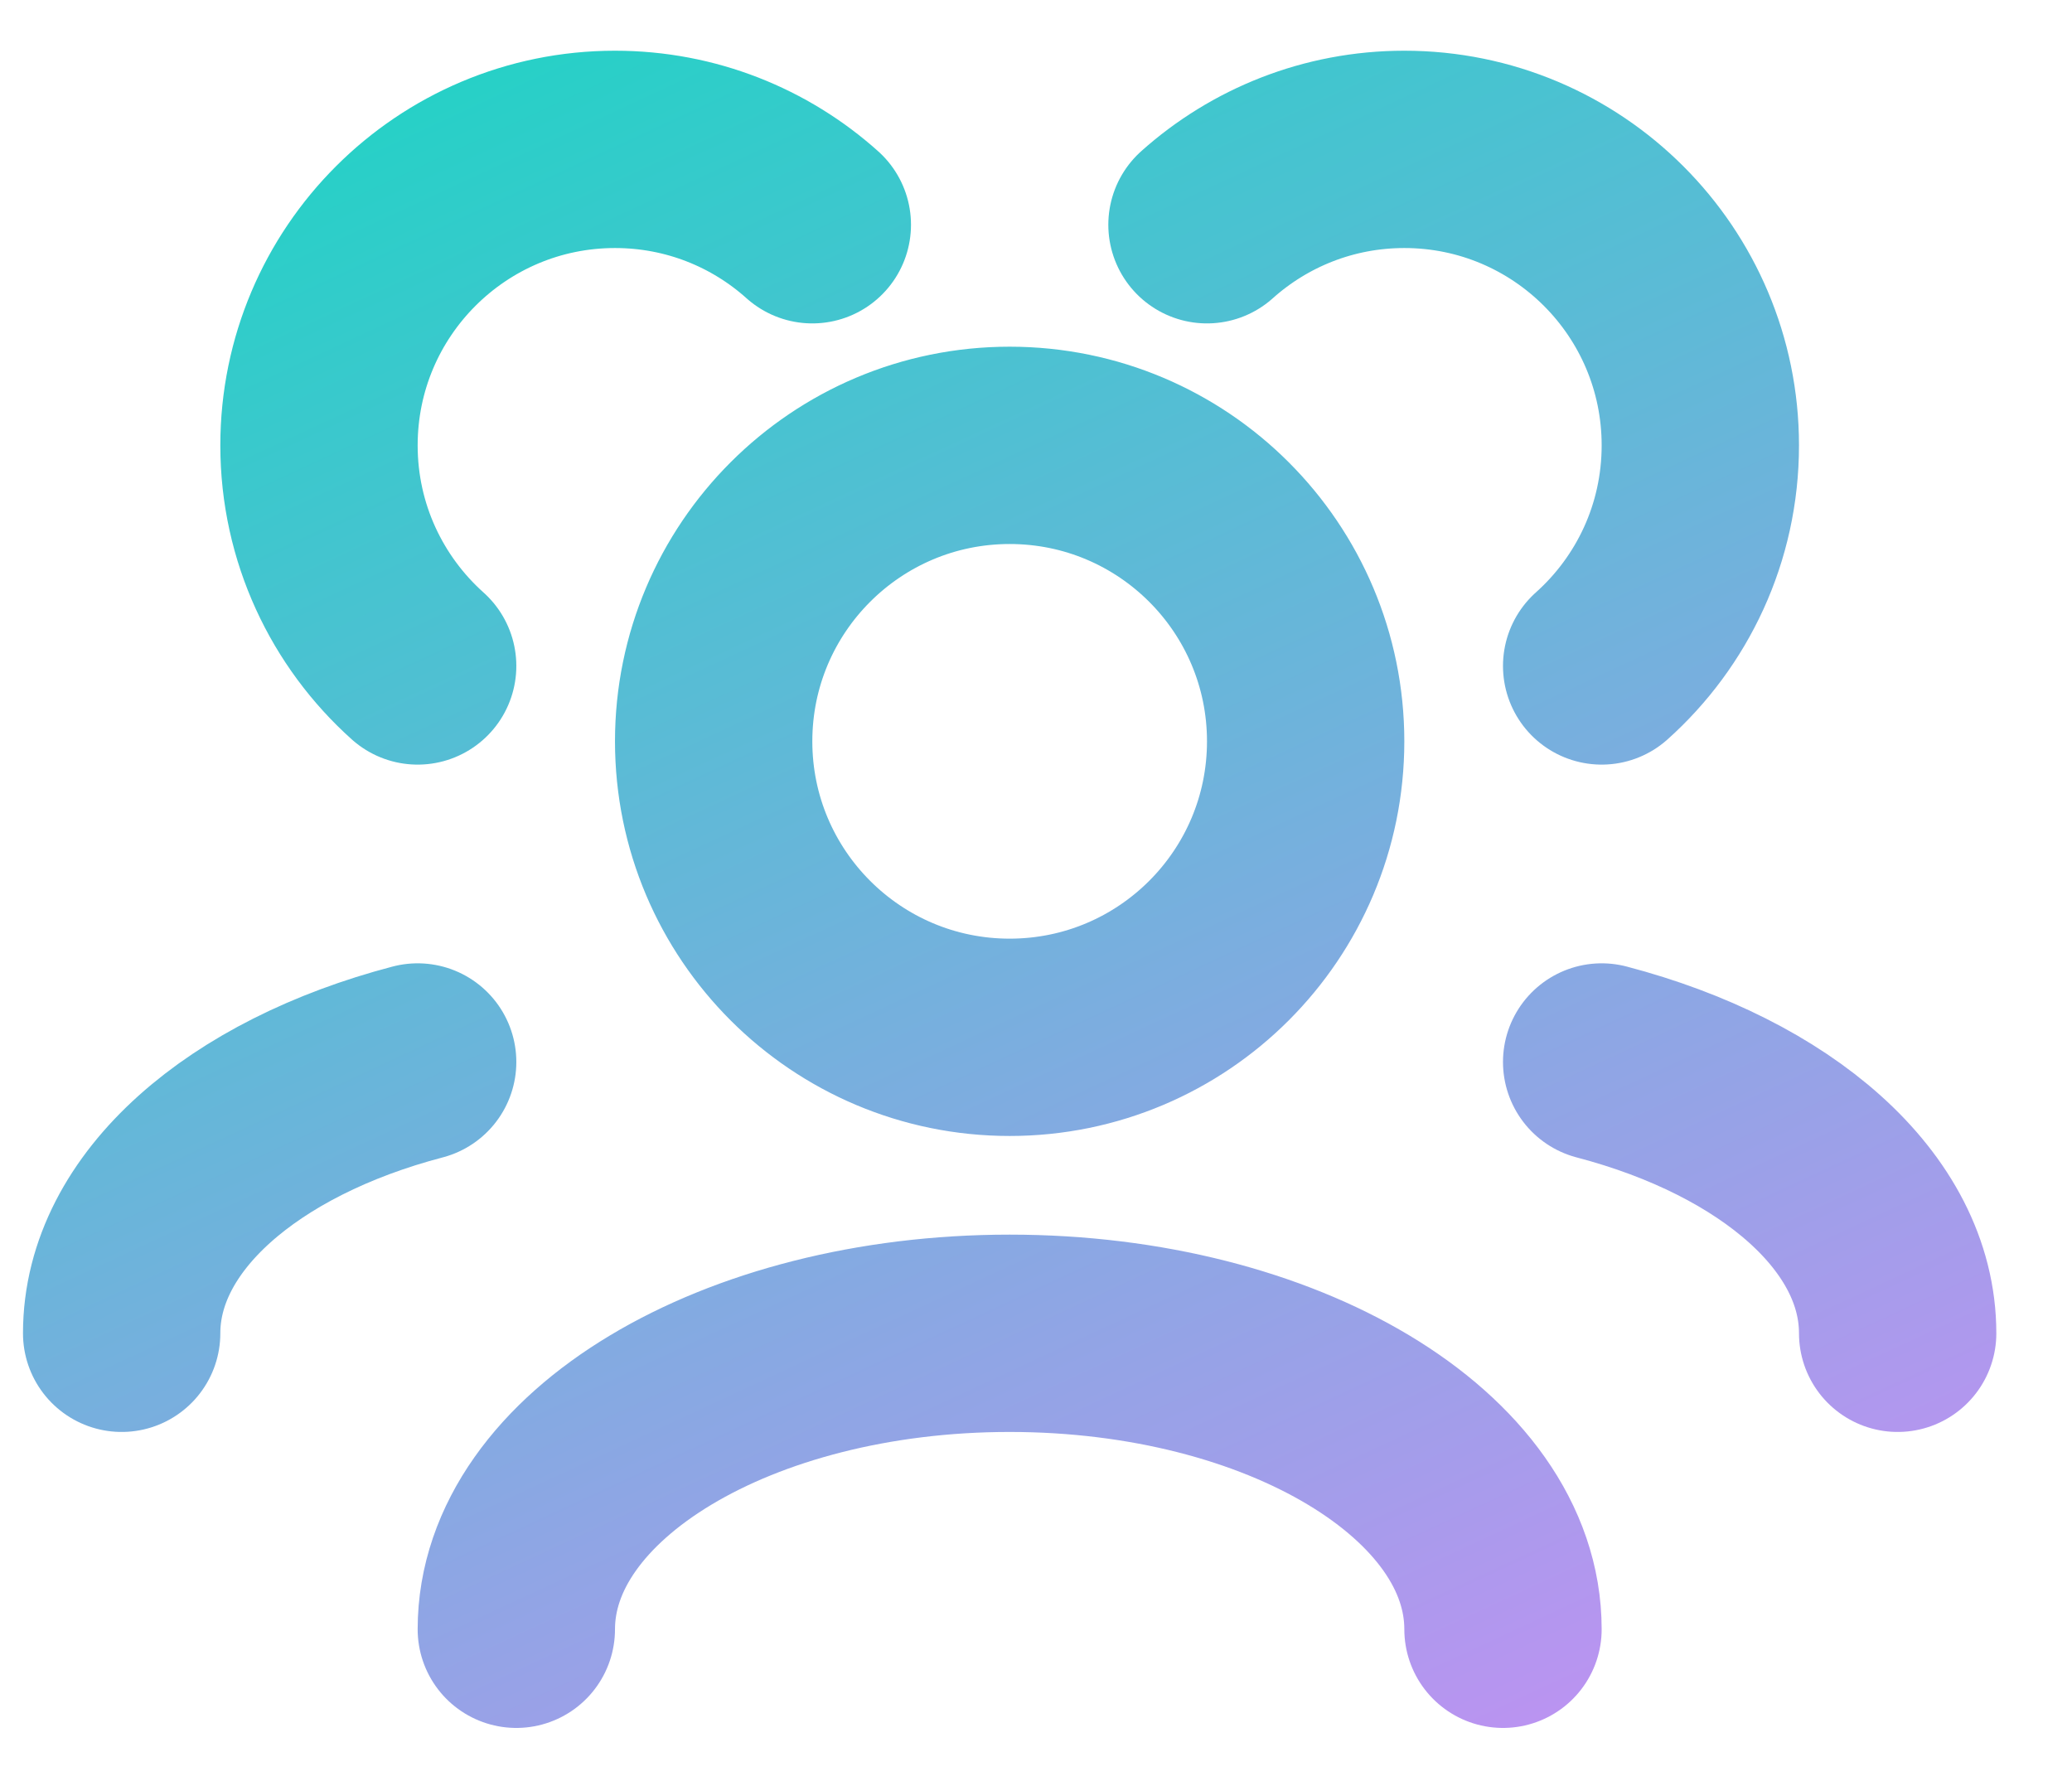 <svg xmlns="http://www.w3.org/2000/svg" width="21" height="18" viewBox="0 0 21 18" fill="none"><path d="M15.233 16.514C15.233 14.857 12.995 13.514 10.233 13.514C7.472 13.514 5.233 14.857 5.233 16.514M19.233 13.514C19.233 12.284 17.999 11.227 16.233 10.764M1.233 13.514C1.233 12.284 2.467 11.227 4.233 10.764M16.233 6.75C16.847 6.201 17.233 5.403 17.233 4.514C17.233 2.857 15.89 1.514 14.233 1.514C13.465 1.514 12.764 1.803 12.233 2.278M4.233 6.75C3.62 6.201 3.233 5.403 3.233 4.514C3.233 2.857 4.577 1.514 6.233 1.514C7.002 1.514 7.703 1.803 8.233 2.278M10.233 10.514C8.577 10.514 7.233 9.171 7.233 7.514C7.233 5.857 8.577 4.514 10.233 4.514C11.89 4.514 13.233 5.857 13.233 7.514C13.233 9.171 11.89 10.514 10.233 10.514Z" stroke="url(#paint0_linear_1519_1306)" stroke-width="2" stroke-linecap="round" stroke-linejoin="round"></path><defs><linearGradient id="paint0_linear_1519_1306" x1="6.961" y1="-3.325" x2="19.233" y2="23.121" gradientUnits="userSpaceOnUse"><stop stop-color="#12D9C1"></stop><stop offset="1" stop-color="#EC7FFF"></stop></linearGradient></defs></svg>